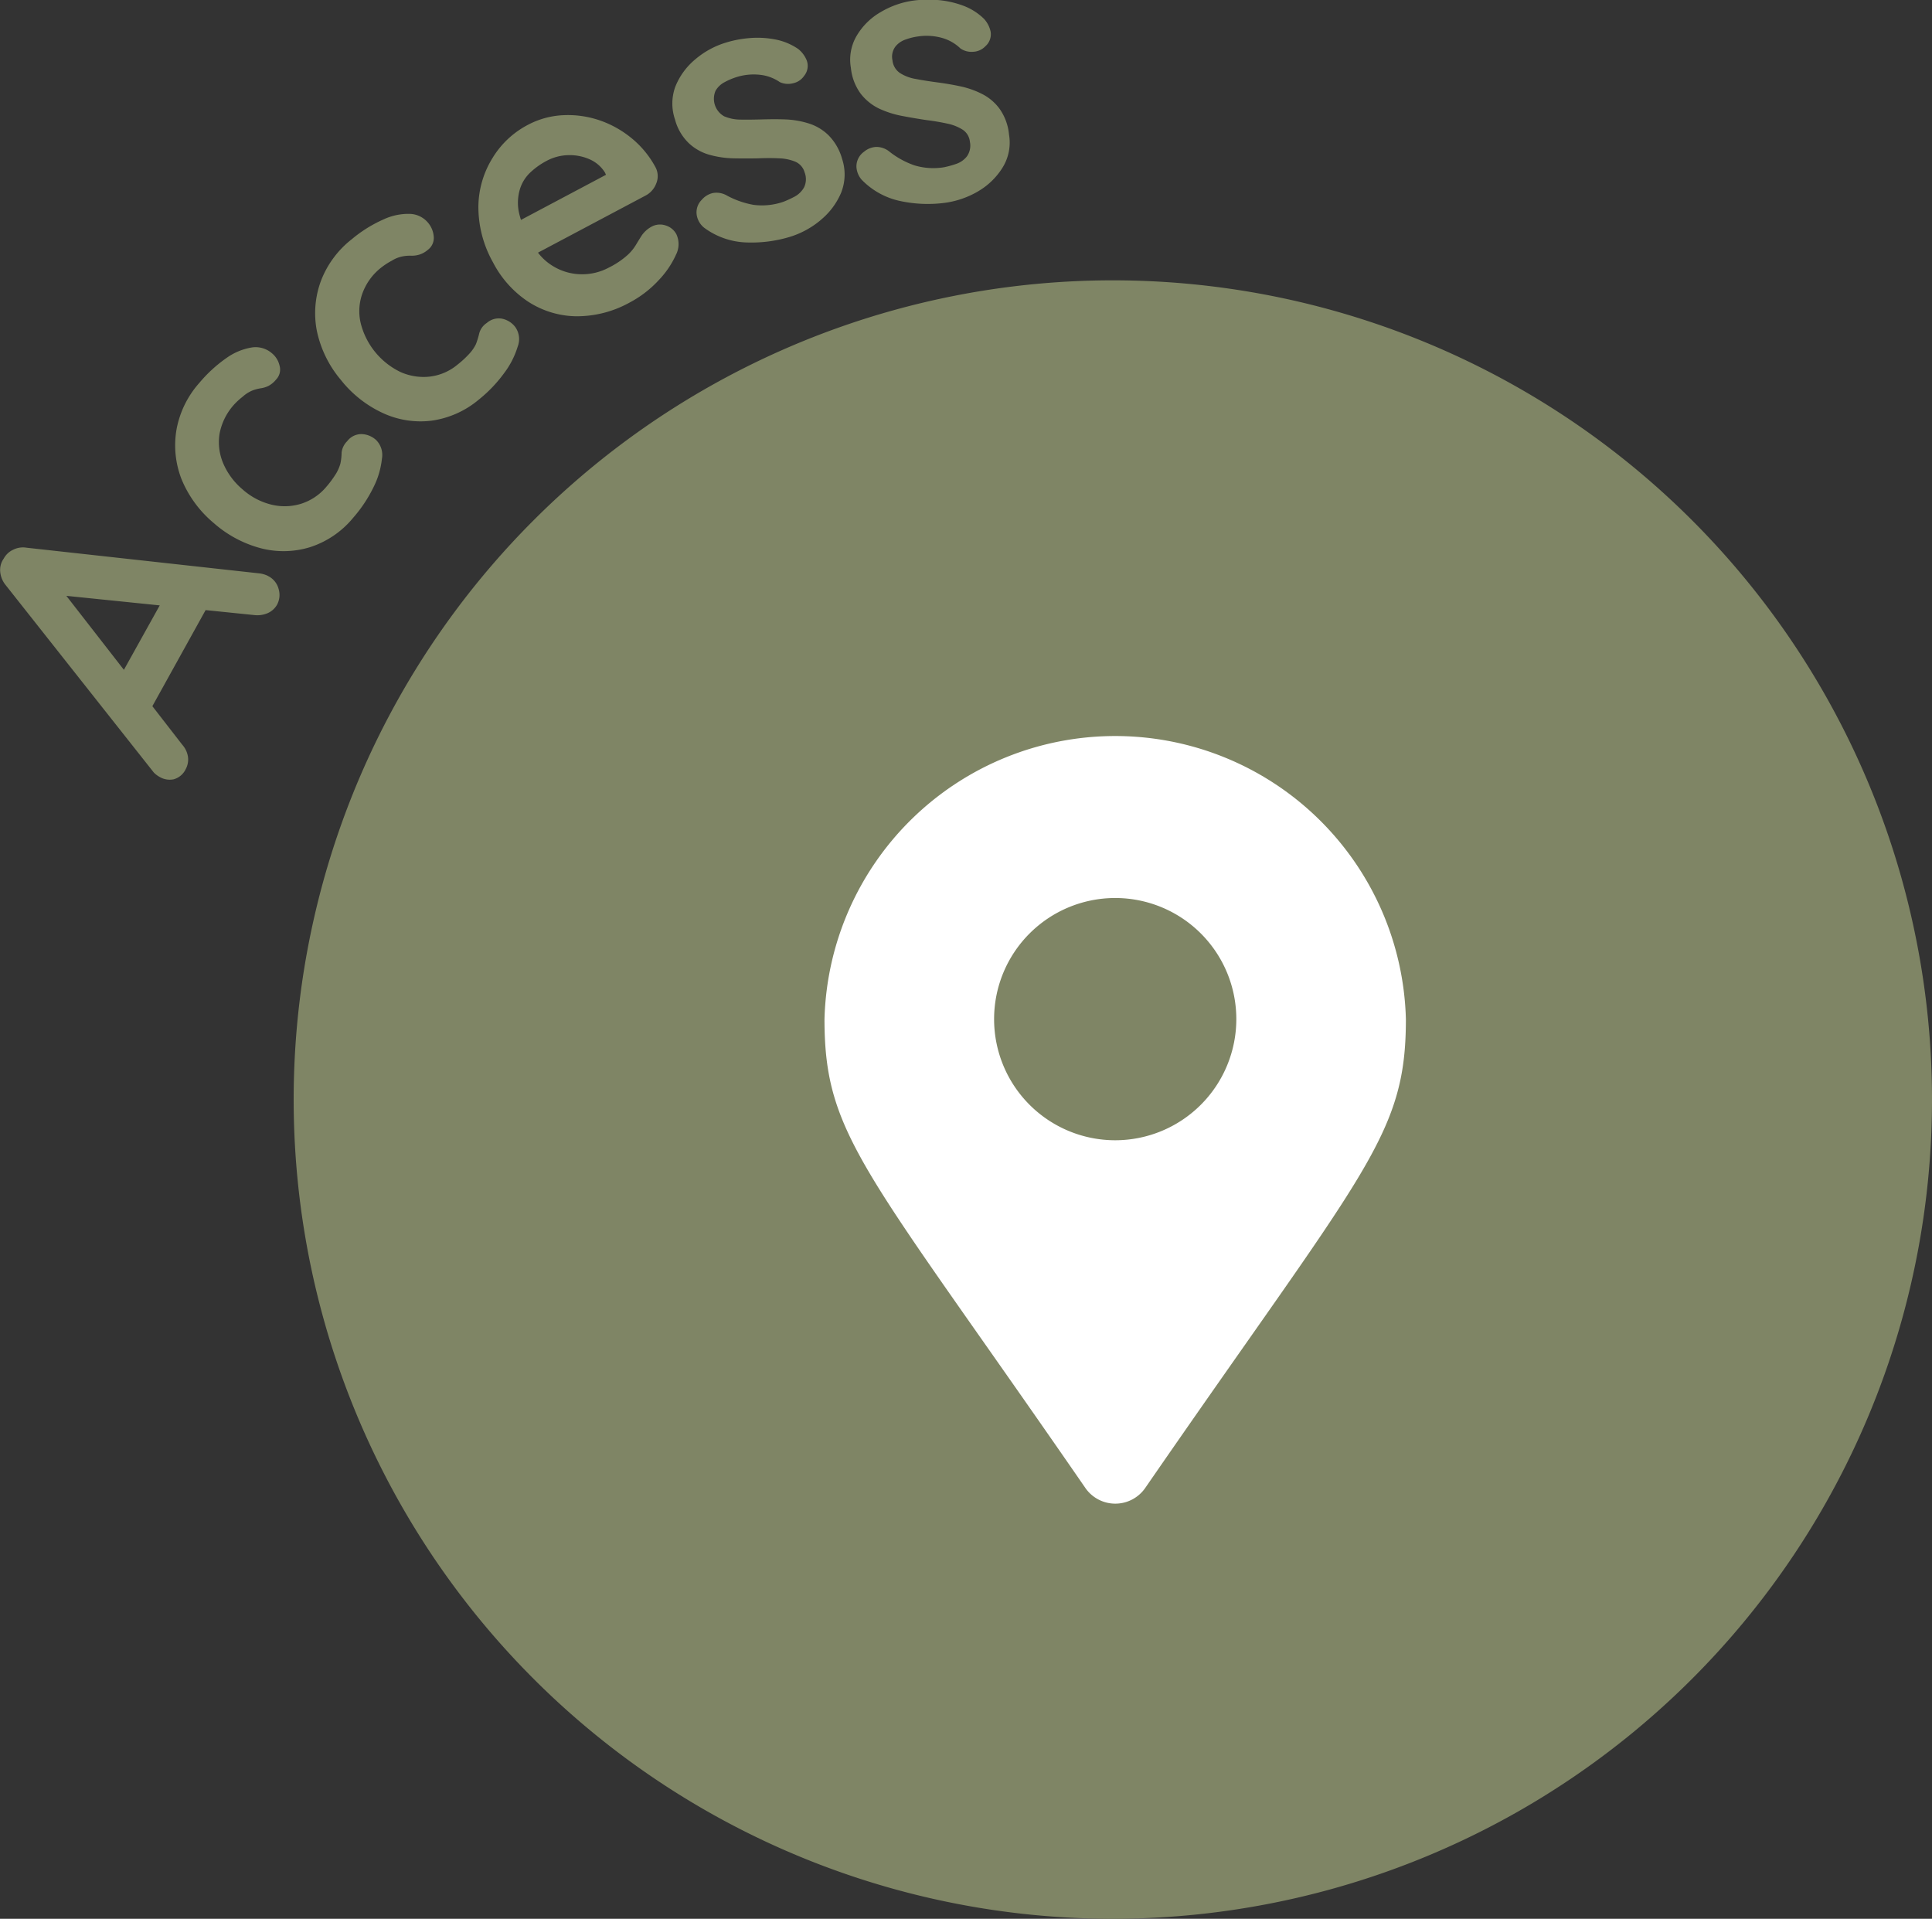 <svg id="hd_access" xmlns="http://www.w3.org/2000/svg" width="94.34" height="93.688" viewBox="0 0 94.34 93.688">
  <rect x="0" y="0" width="94.34" height="93.688" fill="#333333" stroke="none"/>
  <defs>
    <style>
      .cls-1 {
        fill: #7f8565;
      }

      .cls-1, .cls-2 {
        fill-rule: evenodd;
      }

      .cls-2 {
        fill: #fff;
      }
    </style>
  </defs>
  <path id="Access" class="cls-1" d="M1930,224a40,40,0,1,1,40-40A40,40,0,0,1,1930,224Zm-6.59-84.339a4.373,4.373,0,0,1-1.6.553,6.4,6.4,0,0,1-2.15-.078,3.68,3.68,0,0,1-1.93-1.054,1.055,1.055,0,0,1-.25-0.62,0.879,0.879,0,0,1,.37-0.741,1,1,0,0,1,.59-0.235,1.017,1.017,0,0,1,.67.245,4.173,4.173,0,0,0,1.2.654,3.19,3.19,0,0,0,1.46.091,4.876,4.876,0,0,0,.58-0.161,1.119,1.119,0,0,0,.52-0.362,0.911,0.911,0,0,0,.15-0.72,0.8,0.8,0,0,0-.35-0.587,2.255,2.255,0,0,0-.76-0.3c-0.31-.068-0.64-0.124-1.01-0.171-0.39-.057-0.78-0.124-1.18-0.2a4.738,4.738,0,0,1-1.14-.364,2.516,2.516,0,0,1-.89-0.722,2.542,2.542,0,0,1-.48-1.26,2.3,2.3,0,0,1,.29-1.584,3.22,3.22,0,0,1,1.16-1.14,4.254,4.254,0,0,1,1.62-.566,5.408,5.408,0,0,1,1.18-.025,4.688,4.688,0,0,1,1.22.27,2.9,2.9,0,0,1,1.03.649,1.348,1.348,0,0,1,.32.61,0.775,0.775,0,0,1-.25.724,0.877,0.877,0,0,1-.6.273,0.953,0.953,0,0,1-.62-0.161,2.121,2.121,0,0,0-.89-0.513,2.82,2.82,0,0,0-1.2-.072,2.887,2.887,0,0,0-.57.141,1.09,1.09,0,0,0-.51.342,0.823,0.823,0,0,0-.15.683,0.852,0.852,0,0,0,.36.614,2.051,2.051,0,0,0,.78.294c0.31,0.06.65,0.113,1.01,0.161s0.75,0.11,1.13.191a4.314,4.314,0,0,1,1.09.378,2.4,2.4,0,0,1,.86.727,2.593,2.593,0,0,1,.46,1.254,2.318,2.318,0,0,1-.32,1.625A3.459,3.459,0,0,1,1923.41,139.66Zm-7.68,1.4a4.312,4.312,0,0,1-1.48.81,6.484,6.484,0,0,1-2.14.279,3.657,3.657,0,0,1-2.07-.722,1,1,0,0,1-.35-0.57,0.858,0.858,0,0,1,.24-0.793,1,1,0,0,1,.54-0.328,1.018,1.018,0,0,1,.7.131,4.316,4.316,0,0,0,1.29.447,3.2,3.2,0,0,0,1.46-.153,5.143,5.143,0,0,0,.55-0.254,1.147,1.147,0,0,0,.45-0.443,0.911,0.911,0,0,0,.03-0.734,0.8,0.8,0,0,0-.45-0.522,2.252,2.252,0,0,0-.79-0.166c-0.32-.016-0.66-0.016-1.03,0q-0.585.012-1.2,0a4.734,4.734,0,0,1-1.17-.171,2.437,2.437,0,0,1-1.01-.564,2.487,2.487,0,0,1-.68-1.164,2.4,2.4,0,0,1,.02-1.61,3.355,3.355,0,0,1,.96-1.316,4.168,4.168,0,0,1,1.51-.827,5.331,5.331,0,0,1,1.15-.219,4.609,4.609,0,0,1,1.25.065,2.951,2.951,0,0,1,1.13.469,1.369,1.369,0,0,1,.41.549,0.766,0.766,0,0,1-.12.755,0.867,0.867,0,0,1-.55.368,0.963,0.963,0,0,1-.64-0.056,2.1,2.1,0,0,0-.97-0.358,2.792,2.792,0,0,0-1.19.127,3.2,3.2,0,0,0-.54.234,1.083,1.083,0,0,0-.44.421,0.983,0.983,0,0,0,.42,1.244,2.045,2.045,0,0,0,.81.162c0.33,0.006.67,0,1.03-.009s0.75-.015,1.15,0a4.328,4.328,0,0,1,1.13.193,2.4,2.4,0,0,1,.97.574,2.637,2.637,0,0,1,.67,1.161,2.408,2.408,0,0,1-.05,1.656A3.475,3.475,0,0,1,1915.73,141.058Zm-7.07,1.708a4.471,4.471,0,0,1-.84,1.228,5.266,5.266,0,0,1-1.4,1.079,5.319,5.319,0,0,1-2.65.678,4.418,4.418,0,0,1-2.34-.726,5.126,5.126,0,0,1-1.7-1.912,5.517,5.517,0,0,1-.71-2.749,4.594,4.594,0,0,1,.7-2.356,4.4,4.4,0,0,1,1.7-1.594,4.08,4.08,0,0,1,1.71-.479,4.793,4.793,0,0,1,1.77.236,5.009,5.009,0,0,1,1.59.877,4.7,4.7,0,0,1,1.19,1.449,0.928,0.928,0,0,1,.02.781,1.1,1.1,0,0,1-.54.592l-5.23,2.775a2.615,2.615,0,0,0,.7.637,2.7,2.7,0,0,0,1.4.418,2.755,2.755,0,0,0,1.36-.326,4.037,4.037,0,0,0,.89-0.592,2.215,2.215,0,0,0,.44-0.53q0.15-.249.27-0.437a1.378,1.378,0,0,1,.47-0.43,0.862,0.862,0,0,1,.7-0.069,0.877,0.877,0,0,1,.53.435A1.138,1.138,0,0,1,1908.66,142.766Zm-3.41-3.922-0.05-.111a1.671,1.671,0,0,0-.77-0.655,2.41,2.41,0,0,0-1.04-.193,2.348,2.348,0,0,0-1.04.279,3.584,3.584,0,0,0-.83.6,1.874,1.874,0,0,0-.48.808,2.327,2.327,0,0,0-.05,1.064,3.648,3.648,0,0,0,.11.41Zm-5.83,7.244a0.882,0.882,0,0,1,.74-0.221,1.083,1.083,0,0,1,.66.409,1.016,1.016,0,0,1,.12.953,4.143,4.143,0,0,1-.66,1.294,6.727,6.727,0,0,1-1.23,1.289,4.555,4.555,0,0,1-2.33,1.039,4.385,4.385,0,0,1-2.38-.381,5.608,5.608,0,0,1-2.04-1.617,5.432,5.432,0,0,1-1.17-2.4,4.538,4.538,0,0,1,.2-2.425,4.719,4.719,0,0,1,1.51-2.041,6.506,6.506,0,0,1,1.53-.957,2.88,2.88,0,0,1,1.3-.278,1.2,1.2,0,0,1,.91.455,1.183,1.183,0,0,1,.26.661,0.724,0.724,0,0,1-.29.641,1.175,1.175,0,0,1-.43.237,1.242,1.242,0,0,1-.39.048,1.911,1.911,0,0,0-.41.033,1.545,1.545,0,0,0-.53.212,3.375,3.375,0,0,0-.47.3,2.829,2.829,0,0,0-.96,1.287,2.556,2.556,0,0,0-.09,1.449,3.621,3.621,0,0,0,1.95,2.4,2.754,2.754,0,0,0,1.43.222,2.588,2.588,0,0,0,1.36-.592,4.6,4.6,0,0,0,.57-0.528,1.905,1.905,0,0,0,.32-0.465,4.031,4.031,0,0,0,.16-0.521A0.877,0.877,0,0,1,1899.42,146.088Zm-7.37,7.379a2.066,2.066,0,0,0,.23-0.515,2.627,2.627,0,0,0,.06-0.541,0.924,0.924,0,0,1,.27-0.556,0.877,0.877,0,0,1,.69-0.351,1.1,1.1,0,0,1,.72.285,1.029,1.029,0,0,1,.29.916,4.026,4.026,0,0,1-.41,1.39,6.767,6.767,0,0,1-.99,1.49,4.519,4.519,0,0,1-2.11,1.44,4.4,4.4,0,0,1-2.41.051,5.659,5.659,0,0,1-2.29-1.226,5.526,5.526,0,0,1-1.58-2.155,4.556,4.556,0,0,1-.24-2.419A4.7,4.7,0,0,1,1885.4,149a6.8,6.8,0,0,1,1.33-1.216,2.954,2.954,0,0,1,1.23-.507,1.215,1.215,0,0,1,.98.285,1.092,1.092,0,0,1,.37.6,0.7,0.7,0,0,1-.17.683,1.191,1.191,0,0,1-.37.309,1.231,1.231,0,0,1-.38.117,1.988,1.988,0,0,0-.4.106,1.638,1.638,0,0,0-.48.305,3.325,3.325,0,0,0-.41.374,2.925,2.925,0,0,0-.72,1.439,2.645,2.645,0,0,0,.18,1.442,3.42,3.42,0,0,0,.95,1.275,3.3,3.3,0,0,0,1.4.739,2.725,2.725,0,0,0,1.44-.038,2.656,2.656,0,0,0,1.24-.826A4.9,4.9,0,0,0,1892.05,153.467Zm-3.3,4.968a0.983,0.983,0,0,1,.52.651,1,1,0,0,1-.08.746,0.971,0.971,0,0,1-.46.415,1.284,1.284,0,0,1-.67.092l-2.36-.241-2.6,4.691,1.46,1.883a1.135,1.135,0,0,1,.28.6,0.981,0.981,0,0,1-.11.588,0.922,0.922,0,0,1-.59.5,0.969,0.969,0,0,1-.69-0.119,1.168,1.168,0,0,1-.28-0.213l-7.23-9.147a1.2,1.2,0,0,1-.27-0.656,0.95,0.95,0,0,1,.17-0.638,0.993,0.993,0,0,1,.46-0.435,1.068,1.068,0,0,1,.66-0.1l11.37,1.254A1.271,1.271,0,0,1,1888.75,158.435Zm-9.85.967,2.81,3.612,1.75-3.146Z" transform="translate(-1875.66 -130.312)"/>
  <path id="_" data-name="" class="cls-2" d="M1928.66,202.967a1.778,1.778,0,0,0,2.92,0c10.74-15.572,12.73-17.171,12.73-22.894a14.2,14.2,0,0,0-28.39,0C1915.92,185.8,1917.92,187.4,1928.66,202.967Zm1.46-16.98a5.914,5.914,0,1,1,5.91-5.914A5.917,5.917,0,0,1,1930.12,185.987Z" transform="translate(-1875.66 -130.312)"/>
</svg>

